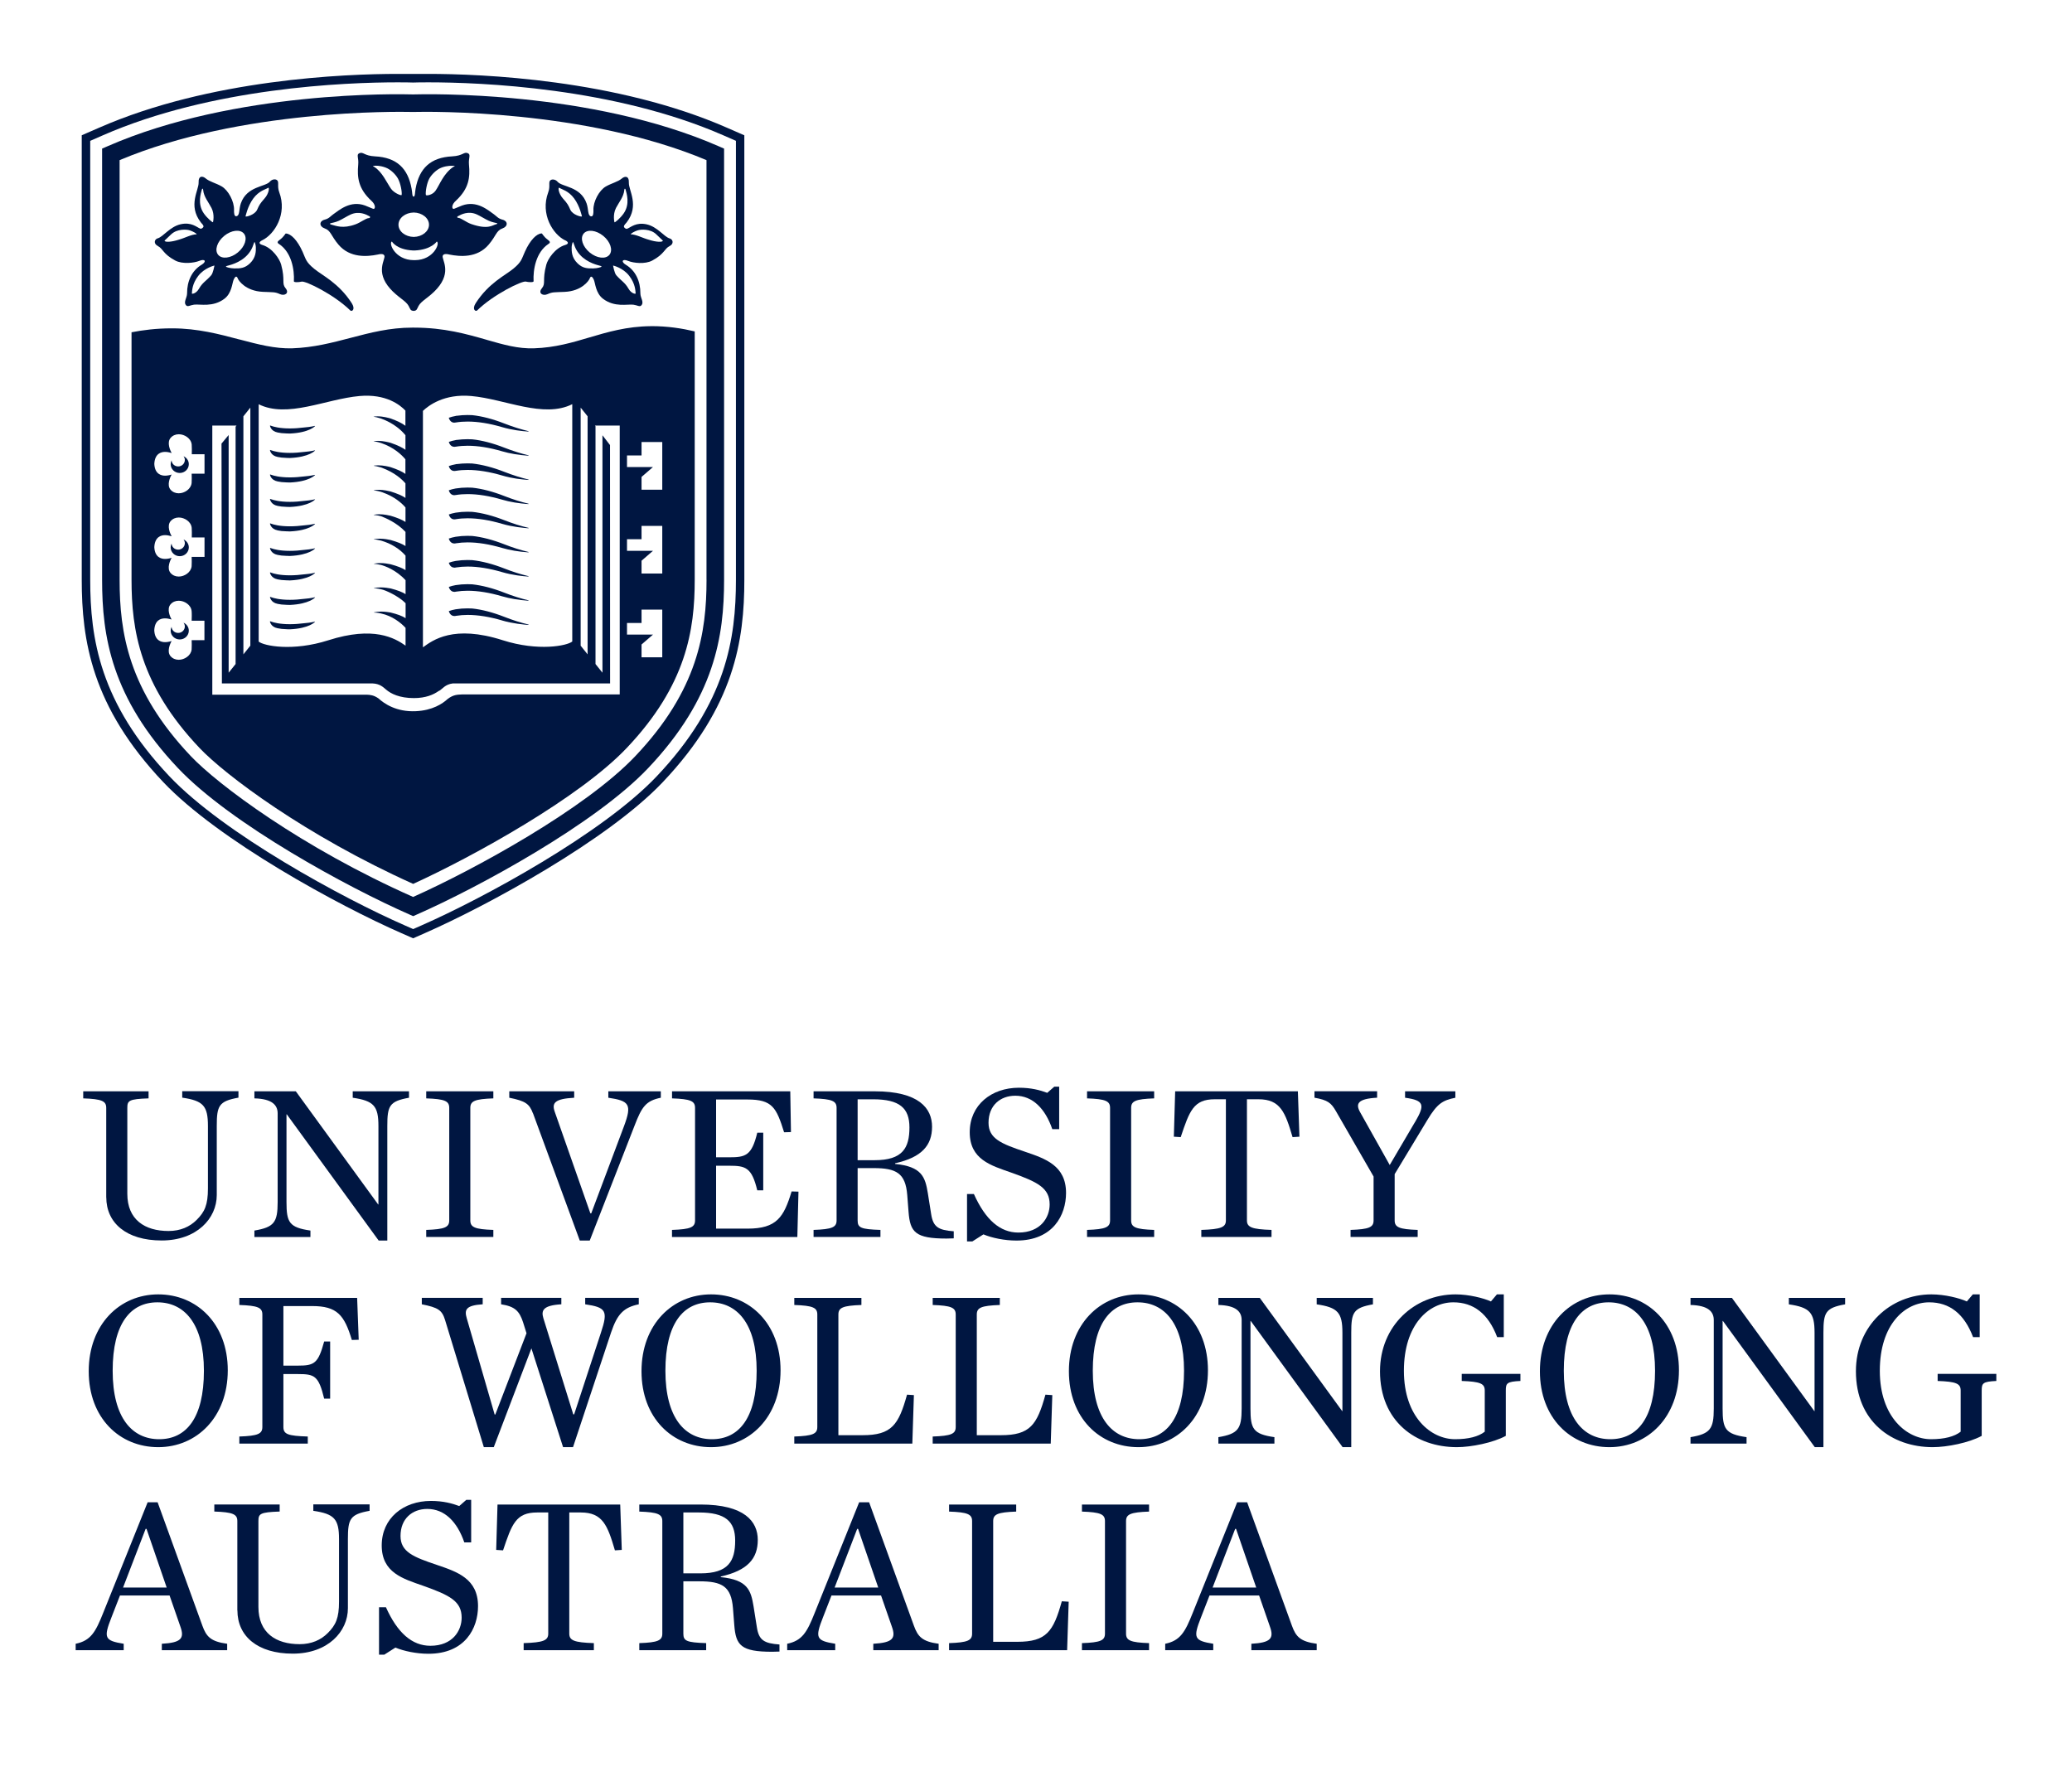 <?xml version="1.0" encoding="UTF-8"?>
<svg id="Layer_1" xmlns="http://www.w3.org/2000/svg" version="1.1" viewBox="0 0 515.88 440">
  <!-- Generator: Adobe Illustrator 29.5.0, SVG Export Plug-In . SVG Version: 2.1.0 Build 137)  -->
  <defs>
    <style>
      .st0 {
        fill: #001641;
      }
    </style>
  </defs>
  <path class="st0" d="M26.45,298.12v-22.28c0-1.71-1.1-2.21-5.73-2.37v-1.76h16.27v1.76c-4.91.17-5.29.55-5.29,2.37v21.39c0,6.45,4.36,9.26,10.26,9.26,2.98,0,5.29-1.05,7-2.76,1.99-1.99,2.81-3.69,2.81-7.83v-15.55c0-5.02-1.16-6.29-6.4-7.06v-1.6h14v1.6c-4.91.88-5.4,2.04-5.4,7.06v17.2c0,5.79-4.96,11.3-13.73,11.3s-13.78-4.36-13.78-10.75v.02Z"/>
  <path class="st0" d="M71.39,277.44h-.06v21.83c0,5.07.66,6.34,5.96,7.11v1.6h-13.95v-1.6c4.91-.83,5.79-2.04,5.79-7.11v-22.05c0-2.04-1.32-3.64-5.79-3.75v-1.76h10.31l20.51,28.18h.06v-19.52c0-5.02-1.16-6.29-6.4-7.06v-1.6h14.01v1.6c-4.91.88-5.4,2.04-5.4,7.06v28.5h-2.15l-22.88-31.43h0Z"/>
  <path class="st0" d="M106.12,306.22c4.63-.16,5.73-.66,5.73-2.37v-28.01c0-1.71-1.1-2.21-5.73-2.37v-1.76h16.71v1.76c-4.63.17-5.73.66-5.73,2.37v28.01c0,1.71,1.1,2.21,5.73,2.37v1.76h-16.71v-1.76Z"/>
  <path class="st0" d="M132.7,277.22c-.88-2.37-1.82-3.09-5.9-3.91v-1.6h16.16v1.6c-4.8.27-5.62,1.27-4.85,3.47l8.88,25.31h.22l8.16-21.72c2.04-5.46,1.27-6.29-3.91-7.06v-1.6h13.07v1.6c-3.75.77-4.74,2.26-6.56,7l-11.14,28.56h-2.48l-11.63-31.65h-.02Z"/>
  <path class="st0" d="M167.32,306.22c4.63-.16,5.73-.66,5.73-2.37v-28.01c0-1.71-1.1-2.21-5.73-2.37v-1.76h29.44l.17,10.15-1.71.05c-1.93-6.17-2.92-8.16-9.1-8.16h-7.83v14.39h3.25c4.08,0,5.62-.39,7-6.12h1.49v14.34h-1.49c-1.38-5.73-2.92-6.12-7-6.12h-3.25v15.66h7.83c7.28,0,9.04-2.87,10.97-9.26l1.71.05-.28,11.3h-31.21v-1.76h.01Z"/>
  <path class="st0" d="M213.53,303.85c0,1.82.77,2.21,5.68,2.37v1.76h-16.65v-1.76c4.63-.16,5.73-.66,5.73-2.37v-28.01c0-1.71-1.1-2.21-5.73-2.37v-1.76h15.22c11.03,0,14.28,4.25,14.28,8.82s-2.48,7.61-9.21,9.1v.16c6.67.66,7.5,3.25,8.16,7.28l.83,5.24c.5,3.2,1.82,3.97,5.62,4.25v1.76c-.39,0-1.43.05-1.82.05-7.77,0-9.04-1.6-9.43-6.62l-.33-4.25c-.44-5.4-2.7-6.67-8.38-6.67h-3.97v13.01h0ZM217.77,288.86c6.95,0,8.66-3.03,8.66-8.16,0-4.8-2.43-7-9.04-7h-3.86v15.16h4.25-.01Z"/>
  <path class="st0" d="M240.77,297.29h1.71c2.87,6.4,6.51,9.59,11.08,9.59,5.51,0,7.78-3.75,7.78-7,0-4.08-2.92-5.57-9.59-7.94-5.02-1.76-10.31-3.25-10.31-10.04s5.4-11.08,12.24-11.08c3.09,0,5.29.61,7.06,1.27l1.76-1.54h1.21v10.59h-1.71c-1.76-5.13-4.91-8.33-9.21-8.33-3.75,0-6.67,2.43-6.67,6.73,0,3.97,3.2,5.24,9.1,7.22,5.02,1.71,10.2,3.42,10.2,10.26,0,5.46-3.2,11.85-12.35,11.85-2.98,0-6.12-.66-8.22-1.54l-2.76,1.76h-1.32v-11.8Z"/>
  <path class="st0" d="M270.65,306.22c4.63-.16,5.73-.66,5.73-2.37v-28.01c0-1.71-1.1-2.21-5.73-2.37v-1.76h16.71v1.76c-4.63.17-5.73.66-5.73,2.37v28.01c0,1.71,1.1,2.21,5.73,2.37v1.76h-16.71v-1.76Z"/>
  <path class="st0" d="M299.1,306.22c4.91-.16,6.12-.66,6.12-2.37v-30.16h-2.76c-5.29,0-6.29,2.87-8.49,9.43l-1.71-.11.33-11.3h30.55l.39,11.3-1.71.11c-1.82-6.18-3.03-9.43-8.49-9.43h-2.87v30.16c0,1.71,1.21,2.21,6.12,2.37v1.76h-17.48v-1.76Z"/>
  <path class="st0" d="M352.31,279.37c2.48-4.25,2.37-5.4-2.48-6.06v-1.6h12.52v1.6c-3.14.66-4.47,1.38-6.95,5.51l-8.16,13.51v11.52c0,1.71,1.1,2.21,5.73,2.37v1.76h-16.71v-1.76c4.63-.16,5.73-.66,5.73-2.37v-10.92l-9.37-16.27c-1.21-2.1-2.04-2.76-5.35-3.36v-1.6h15.6v1.6c-4.85.27-5.4,1.49-4.25,3.58l7.39,13.18,6.29-10.7h.01Z"/>
  <path class="st0" d="M22.09,341.4c0-11.63,7.72-19.13,17.31-19.13s17.31,7.28,17.31,18.91-7.72,19.13-17.31,19.13-17.31-7.22-17.31-18.91ZM50.77,341.29c0-11.8-4.91-17.04-11.58-17.04s-11.14,5.24-11.14,17.04,4.91,17.04,11.58,17.04,11.14-5.18,11.14-17.04Z"/>
  <path class="st0" d="M59.59,357.66c4.63-.16,5.73-.66,5.73-2.37v-28.01c0-1.71-1.1-2.21-5.73-2.37v-1.76h29.33l.39,10.42-1.71.05c-1.87-6.23-3.69-8.44-9.87-8.44h-7.17v14.83h3.64c4.08,0,5.02-.55,6.51-6.01h1.49v14.23h-1.49c-1.38-5.73-2.43-6.12-6.51-6.12h-3.64v13.18c0,1.82,1.16,2.21,6.07,2.37v1.76h-17.04v-1.76Z"/>
  <path class="st0" d="M130.27,329.32c-.94-2.87-1.99-4.03-5.51-4.58v-1.6h15v1.6c-4.52.27-5.07,1.49-4.47,3.47l7.44,23.93h.22l6.67-20.34c1.82-5.46,1.27-6.29-3.92-7.06v-1.6h13.34v1.6c-3.75.77-5.35,2.43-6.89,7l-9.48,28.56h-2.48l-7.88-24.59-9.37,24.59h-2.48l-9.65-31.65c-.77-2.48-1.71-3.09-5.79-3.91v-1.6h15.16v1.6c-4.25.27-4.58,1.38-3.97,3.47l6.95,23.98h.16l7.77-20.24-.83-2.65v.02Z"/>
  <path class="st0" d="M159.72,341.4c0-11.63,7.72-19.13,17.31-19.13s17.31,7.28,17.31,18.91-7.72,19.13-17.31,19.13-17.31-7.22-17.31-18.91ZM188.39,341.29c0-11.8-4.91-17.04-11.58-17.04s-11.14,5.24-11.14,17.04,4.91,17.04,11.58,17.04,11.14-5.18,11.14-17.04Z"/>
  <path class="st0" d="M197.76,357.66c4.63-.16,5.73-.66,5.73-2.37v-28.01c0-1.71-1.1-2.21-5.73-2.37v-1.76h16.71v1.76c-4.63.17-5.73.66-5.73,2.37v30.05h6.01c7.28,0,8.99-2.59,11.08-10.09l1.71.11-.39,12.07h-29.39v-1.76Z"/>
  <path class="st0" d="M232.22,357.66c4.63-.16,5.73-.66,5.73-2.37v-28.01c0-1.71-1.1-2.21-5.73-2.37v-1.76h16.71v1.76c-4.63.17-5.73.66-5.73,2.37v30.05h6.01c7.28,0,8.99-2.59,11.08-10.09l1.71.11-.39,12.07h-29.39v-1.76Z"/>
  <path class="st0" d="M266.13,341.4c0-11.63,7.72-19.13,17.31-19.13s17.31,7.28,17.31,18.91-7.72,19.13-17.31,19.13-17.31-7.22-17.31-18.91ZM294.8,341.29c0-11.8-4.91-17.04-11.58-17.04s-11.14,5.24-11.14,17.04,4.91,17.04,11.58,17.04,11.14-5.18,11.14-17.04Z"/>
  <path class="st0" d="M311.39,328.88h-.05v21.83c0,5.07.66,6.34,5.96,7.11v1.6h-13.95v-1.6c4.91-.83,5.79-2.04,5.79-7.11v-22.05c0-2.04-1.32-3.64-5.79-3.75v-1.76h10.31l20.51,28.18h.06v-19.52c0-5.02-1.16-6.29-6.4-7.06v-1.6h14v1.6c-4.91.88-5.4,2.04-5.4,7.06v28.5h-2.15l-22.88-31.43h0Z"/>
  <path class="st0" d="M343.59,341.4c0-11.36,8.66-19.13,18.8-19.13,3.36,0,7,.94,8.82,1.76l1.49-1.76h1.71v10.64h-1.65c-2.21-5.85-5.9-8.66-10.92-8.66-6.07,0-12.3,5.51-12.3,17.04s6.73,17.04,12.74,17.04c3.36,0,5.84-.66,7.39-1.87v-10.26c0-1.71-1.1-2.21-5.73-2.37v-1.76h14.61v1.76c-3.36.16-3.64.55-3.64,2.37v11.3c-3.14,1.71-8.6,2.81-12.19,2.81-10.2,0-19.13-6.4-19.13-18.91Z"/>
  <path class="st0" d="M383.4,341.4c0-11.63,7.72-19.13,17.31-19.13s17.31,7.28,17.31,18.91-7.72,19.13-17.31,19.13-17.31-7.22-17.31-18.91ZM412.07,341.29c0-11.8-4.91-17.04-11.58-17.04s-11.14,5.24-11.14,17.04,4.91,17.04,11.58,17.04,11.14-5.18,11.14-17.04Z"/>
  <path class="st0" d="M428.95,328.88h-.06v21.83c0,5.07.66,6.34,5.96,7.11v1.6h-13.95v-1.6c4.91-.83,5.79-2.04,5.79-7.11v-22.05c0-2.04-1.32-3.64-5.79-3.75v-1.76h10.31l20.51,28.18h.06v-19.52c0-5.02-1.16-6.29-6.4-7.06v-1.6h14.01v1.6c-4.91.88-5.4,2.04-5.4,7.06v28.5h-2.15l-22.88-31.43h0Z"/>
  <path class="st0" d="M462.08,341.4c0-11.36,8.66-19.13,18.8-19.13,3.36,0,7,.94,8.82,1.76l1.49-1.76h1.71v10.64h-1.65c-2.21-5.85-5.9-8.66-10.92-8.66-6.06,0-12.3,5.51-12.3,17.04s6.73,17.04,12.74,17.04c3.36,0,5.85-.66,7.39-1.87v-10.26c0-1.71-1.1-2.21-5.73-2.37v-1.76h14.61v1.76c-3.36.16-3.64.55-3.64,2.37v11.3c-3.14,1.71-8.6,2.81-12.19,2.81-10.2,0-19.13-6.4-19.13-18.91h0Z"/>
  <path class="st0" d="M42.22,397.24h-12.35l-2.1,5.4c-2.04,5.18-1.76,5.84,3.03,6.62v1.6h-11.96v-1.6c3.75-.77,4.96-2.92,6.84-7.66l11.08-27.57h2.48l11.14,30.71c.99,2.76,2.1,3.97,6.18,4.52v1.6h-16.27v-1.6c4.8-.27,5.68-1.32,4.63-4.25l-2.7-7.77ZM41.5,395.26l-5.02-14.61h-.22l-5.62,14.61h10.86Z"/>
  <path class="st0" d="M59.09,400.99v-22.28c0-1.71-1.1-2.21-5.73-2.37v-1.76h16.27v1.76c-4.91.17-5.29.55-5.29,2.37v21.39c0,6.45,4.36,9.26,10.26,9.26,2.98,0,5.29-1.05,7-2.76,1.99-1.99,2.81-3.69,2.81-7.83v-15.55c0-5.02-1.16-6.29-6.4-7.06v-1.6h14.01v1.6c-4.91.88-5.4,2.04-5.4,7.06v17.2c0,5.79-4.96,11.3-13.73,11.3s-13.78-4.36-13.78-10.75l-.02.02Z"/>
  <path class="st0" d="M94.38,400.17h1.71c2.87,6.4,6.51,9.59,11.08,9.59,5.51,0,7.77-3.75,7.77-7,0-4.08-2.92-5.57-9.59-7.94-5.02-1.76-10.31-3.25-10.31-10.04s5.4-11.08,12.24-11.08c3.09,0,5.29.61,7.06,1.27l1.76-1.54h1.21v10.59h-1.71c-1.76-5.13-4.91-8.33-9.21-8.33-3.75,0-6.67,2.43-6.67,6.73,0,3.97,3.2,5.24,9.1,7.22,5.02,1.71,10.2,3.42,10.2,10.26,0,5.46-3.2,11.85-12.35,11.85-2.98,0-6.12-.66-8.22-1.54l-2.76,1.76h-1.32v-11.8h0Z"/>
  <path class="st0" d="M130.38,409.1c4.91-.16,6.12-.66,6.12-2.37v-30.16h-2.76c-5.29,0-6.29,2.87-8.49,9.43l-1.71-.11.33-11.3h30.55l.39,11.3-1.71.11c-1.82-6.18-3.03-9.43-8.49-9.43h-2.87v30.16c0,1.71,1.21,2.21,6.12,2.37v1.76h-17.48v-1.76Z"/>
  <path class="st0" d="M170.14,406.73c0,1.82.77,2.21,5.68,2.37v1.76h-16.65v-1.76c4.63-.16,5.73-.66,5.73-2.37v-28.01c0-1.71-1.1-2.21-5.73-2.37v-1.76h15.22c11.03,0,14.28,4.25,14.28,8.82s-2.48,7.61-9.21,9.1v.16c6.67.66,7.5,3.25,8.16,7.28l.83,5.24c.5,3.2,1.82,3.97,5.62,4.25v1.76c-.39,0-1.43.05-1.82.05-7.77,0-9.04-1.6-9.43-6.62l-.33-4.25c-.44-5.4-2.7-6.67-8.38-6.67h-3.97v13.01h0ZM174.38,391.73c6.95,0,8.66-3.03,8.66-8.16,0-4.8-2.43-7-9.04-7h-3.86v15.16h4.25-.01Z"/>
  <path class="st0" d="M219.37,397.24h-12.35l-2.1,5.4c-2.04,5.18-1.76,5.84,3.03,6.62v1.6h-11.96v-1.6c3.75-.77,4.96-2.92,6.84-7.66l11.08-27.57h2.48l11.14,30.71c.99,2.76,2.1,3.97,6.17,4.52v1.6h-16.27v-1.6c4.8-.27,5.68-1.32,4.63-4.25l-2.7-7.77h0ZM218.66,395.26l-5.02-14.61h-.22l-5.62,14.61h10.86Z"/>
  <path class="st0" d="M236.3,409.1c4.63-.16,5.73-.66,5.73-2.37v-28.01c0-1.71-1.1-2.21-5.73-2.37v-1.76h16.71v1.76c-4.63.17-5.73.66-5.73,2.37v30.05h6.01c7.28,0,8.99-2.59,11.08-10.09l1.71.11-.39,12.07h-29.39v-1.76Z"/>
  <path class="st0" d="M269.38,409.1c4.63-.16,5.73-.66,5.73-2.37v-28.01c0-1.71-1.1-2.21-5.73-2.37v-1.76h16.71v1.76c-4.63.17-5.73.66-5.73,2.37v28.01c0,1.71,1.1,2.21,5.73,2.37v1.76h-16.71v-1.76Z"/>
  <path class="st0" d="M313.49,397.24h-12.35l-2.1,5.4c-2.04,5.18-1.76,5.84,3.03,6.62v1.6h-11.96v-1.6c3.75-.77,4.96-2.92,6.84-7.66l11.08-27.57h2.48l11.14,30.71c.99,2.76,2.1,3.97,6.18,4.52v1.6h-16.27v-1.6c4.8-.27,5.68-1.32,4.63-4.25l-2.7-7.77ZM312.77,395.26l-5.02-14.61h-.22l-5.62,14.61h10.86Z"/>
  <path class="st0" d="M39.29,61.25c1.36.69,1.23,1.95,4.33,3.61,1.79.96,4.73.61,5.97.1,1.52-.63,1.89.19.6.96-2.44,1.46-3.63,4.14-3.61,7.11,0,1.18-1.02,2.21-.2,3.03.39.39.99-.09,1.95-.21,1.49-.18,4.68.71,7.56-1.48,1.83-1.4,1.91-3.87,2.27-4.7.46-1.05.82-.93,1.03-.36.2.57,1.99,3.15,6.25,3.35,2.57.12,3.01,0,4.24.56,1.21.55,2.42-.24,1.44-1.43-1.08-1.3-.04-1.9-1.12-5.92-.37-1.36-2.15-4.14-4.71-4.89-.93-.27-.83-.76,0-1.16,3.06-1.47,6.27-6.55,4.24-11.95-.6-1.6.07-2.62-.61-3.06-.48-.31-1.28-.12-1.73.42-1.11,1.32-5.75,1.09-7.23,5.42-.5,1.46-.21,2.98-1.08,3.18-.6.14-.63-.91-.61-1.57.07-2.11-1.44-4.9-3.07-5.85-1.44-.83-3.02-1.16-3.99-1.99-.75-.64-1.83-.74-1.76,1.04.08,1.87-2.7,5.66.52,9.86.19.32.79.71.68,1.16-.03.09-.42.59-.8.44-.9-.36-2.18-1.68-4.86-1.09-2.67.59-4.38,3.14-5.71,3.5-.82.22-1.13,1.33,0,1.9v.02ZM62.22,65.57c-1.23,1.18-2.33,1.29-3.89,1.26-1.12-.02-2.03-.35-2.07-.43-.07-.14.38-.24.91-.38,1.48-.41,4.46-1.54,5.7-4.53.3-.72.39-1.2.5-1.22.1-.02.32.86.33,1.25.03,1.02.03,2.61-1.47,4.05h-.01ZM63.06,49.42c1.42-1.94,3.13-2.27,3.66-2.64.43-.31.28,1.37-.85,2.63s-1.36,1.7-1.84,2.79c-.57,1.31-2.82,1.86-2.9,1.68,0,0,.51-2.52,1.93-4.46h0ZM55.82,58.73c1.78-1.45,3.97-1.71,4.91-.57s.25,3.24-1.52,4.7-3.97,1.71-4.9.57c-.94-1.14-.26-3.25,1.52-4.7h0ZM52.59,68.53c-1.32,1.51-2.12,1.74-3.05,3.36-.71,1.24-1.79,1.36-1.77,1.17.07-.64.04-2.35,1.59-4.37s4.03-2.58,4.03-2.58c0,0-.32,1.87-.8,2.42h0ZM50.26,47.2c.09-.33.29-.31.32.07.13,1.7,1.41,3.18,2.08,4.51.86,1.7.37,3.54.37,3.54-.08.14-1.45-1-2.27-2.17-1.68-2.39-.73-5.08-.5-5.96h0ZM42.67,58.3c1.44-1.35,3.81-1.21,4.58-.95s1.63.72,1.73.99c-1.34,0-2.87.9-4.54,1.36-1.75.57-3.47.67-3.46.2,0,0,.66-.64,1.68-1.6h.01Z"/>
  <path class="st0" d="M69.52,60.78c3.09,2.08,3.81,6.4,3.65,9.26-.02.3,1.24.25,1.93.08.97-.25,8.11,3.24,12.13,7.19.4.35,1.35-.29.32-1.87-3.24-4.99-7.24-6.8-9.33-8.52s-2.04-2.35-2.88-4.23c-1.3-2.9-2.92-4.53-4.17-4.55-.16,0-.41.75-1.52,1.57-.46.34-.84.67-.12,1.08h-.01Z"/>
  <path class="st0" d="M140.73,59.83c.83.4.93.89,0,1.16-2.55.74-4.34,3.53-4.71,4.89-1.08,4.02-.04,4.61-1.12,5.92-.99,1.19.23,1.98,1.44,1.43,1.22-.56,1.67-.44,4.24-.56,4.26-.19,6.04-2.78,6.25-3.35s.57-.69,1.03.36c.36.82.44,3.3,2.27,4.7,2.88,2.2,6.07,1.3,7.56,1.48.96.12,1.56.6,1.95.21.82-.82-.21-1.85-.2-3.03.02-2.97-1.17-5.65-3.61-7.11-1.29-.77-.91-1.59.6-.96,1.25.52,4.18.87,5.97-.1,3.09-1.66,2.97-2.93,4.33-3.61,1.13-.57.82-1.68,0-1.9-1.34-.36-3.04-2.9-5.71-3.5-2.67-.59-3.96.73-4.86,1.09-.39.15-.78-.35-.8-.44-.12-.45.48-.85.68-1.16,3.22-4.2.45-7.99.53-9.86.07-1.78-1.01-1.68-1.76-1.04-.97.83-2.55,1.16-3.99,1.99-1.64.95-3.15,3.74-3.07,5.85.02.66,0,1.7-.61,1.57-.87-.2-.58-1.72-1.08-3.18-1.48-4.33-6.11-4.1-7.23-5.42-.45-.54-1.25-.73-1.73-.42-.68.44,0,1.46-.61,3.06-2.02,5.41,1.19,10.49,4.24,11.95v-.02ZM158.77,57.35c.77-.26,3.14-.4,4.58.95,1.03.96,1.68,1.6,1.68,1.6.01.47-1.71.37-3.46-.2-1.67-.46-3.2-1.35-4.54-1.36.11-.27.96-.74,1.73-.99h.01ZM147.69,66.83c-1.56.03-2.66-.07-3.89-1.26-1.5-1.44-1.49-3.04-1.47-4.05,0-.39.23-1.27.33-1.25s.2.5.5,1.22c1.24,2.99,4.21,4.12,5.7,4.53.53.14.98.24.91.38-.04.08-.95.41-2.07.43h-.01ZM153.36,51.79c.68-1.33,1.95-2.81,2.08-4.51.03-.38.23-.4.32-.07.23.88,1.18,3.57-.5,5.96-.82,1.17-2.19,2.31-2.27,2.17,0,0-.49-1.84.37-3.54h0ZM156.67,68.69c1.55,2.02,1.52,3.73,1.59,4.37.02.19-1.06.06-1.77-1.17-.93-1.62-1.72-1.85-3.05-3.36-.48-.55-.8-2.42-.8-2.42,0,0,2.49.55,4.03,2.58h0ZM145.3,58.17c.93-1.14,3.13-.89,4.91.57,1.77,1.45,2.45,3.56,1.52,4.7s-3.13.89-4.9-.57-2.46-3.56-1.52-4.7h0ZM139.3,46.78c.53.37,2.24.7,3.66,2.64,1.42,1.93,1.93,4.46,1.93,4.46-.08.18-2.33-.36-2.9-1.68-.47-1.09-.7-1.53-1.84-2.79-1.13-1.26-1.29-2.93-.85-2.63h0Z"/>
  <path class="st0" d="M118.47,75.43c-1.03,1.58-.08,2.22.32,1.87,4.02-3.95,11.16-7.43,12.13-7.19.69.18,1.95.22,1.93-.08-.15-2.85.57-7.18,3.65-9.26.72-.41.34-.74-.12-1.08-1.11-.83-1.36-1.58-1.52-1.57-1.25.03-2.87,1.65-4.17,4.55-.85,1.88-.8,2.5-2.88,4.23-2.09,1.72-6.09,3.53-9.33,8.52h-.01Z"/>
  <path class="st0" d="M103.18,48.88s-.09.06-.16.07,0,0-.01,0h-.01s0,0,0,0c-.06,0-.11-.03-.16-.07-.24-.19-.16-.81-.36-1.88-.9-5.09-3.72-7.8-9.12-8.07-2.69-.13-2.88-1.18-3.86-.8-.87.34-.15,1.16-.31,2.8-.3,3.22,0,6,3.22,9.01,1.24,1.06,1.06,2.23.49,2.05-.41-.13-1.21-.53-2.03-.83-3.63-1.31-6.38,1.12-7.9,2.19-.63.44-1.06,1.07-2.1,1.33-1.47.37-1.41,1.7-.05,2.18,1.59.56,1.55,1.82,3.47,4.07,2.86,3.35,7.14,2.98,9.74,2.45,1.39-.36,1.62.13,1.68.3.32.89-2.35,3.92,1.41,8.18,1.9,2.15,3.94,3.02,4.62,4.31.39.74.42,1.14,1.11,1.22s.08.01.12.01h.13c.7-.09.72-.49,1.11-1.23.67-1.29,2.72-2.16,4.61-4.31,3.76-4.26,1.09-7.29,1.41-8.18.06-.17.29-.66,1.68-.3,2.6.52,6.88.9,9.74-2.45,1.92-2.25,1.88-3.51,3.47-4.07,1.36-.48,1.42-1.81-.05-2.18-1.04-.26-1.48-.89-2.1-1.33-1.52-1.07-4.27-3.5-7.9-2.19-.82.3-1.62.7-2.02.83-.57.18-.75-.99.49-2.05,3.23-3.01,3.53-5.79,3.22-9.01-.15-1.63.56-2.46-.31-2.8-.98-.39-1.17.66-3.86.8-5.4.27-8.21,2.98-9.12,8.07-.19,1.08-.11,1.69-.36,1.88h.07ZM91.81,54.3c-.77.06-1.96,1.06-3.28,1.55-3.23,1.18-4.86.37-6.17.04-.19-.05-.27-.24-.11-.29.61-.19,1.12-.19,2.11-.63.84-.38,2.08-1.17,2.92-1.55,2.12-.97,3.94,0,4.73.44.28.16.1.43-.2.46v-.02ZM114.01,53.84c.79-.45,2.61-1.41,4.73-.44.84.38,2.08,1.17,2.92,1.55.99.44,1.5.44,2.11.63.16.05-.04.21-.23.25-.87.18-1.95,1.43-6.19-.04-1.33-.46-2.48-1.49-3.25-1.55-.31-.02-.37-.26-.09-.42v.02ZM103,52.91h.02c2.1.04,3.79,1.39,3.79,3.04s-1.69,3-3.79,3.04,0,0-.01,0h-.01s0,0,0,0c-2.1-.04-3.79-1.38-3.79-3.04s1.69-3,3.79-3.04ZM93.15,41.54c-.34-.21-.49-.19-.04-.25.44-.06,1.42-.1,2.85.41,1.36.48,2.58,1.81,3.1,2.72.66,1.15,1.08,3.43.94,4.12-.05.26-1.89-.47-2.64-1.54-1.08-1.54-2.19-4.22-4.21-5.46h0ZM103.35,64.77h-.19s0,0,0,0h-.17c-4.64-.03-6.3-4.26-5.42-4.64,0,0,1.13,2.03,5.26,2.23h.47c4.13-.2,5.45-2.23,5.45-2.23.88.38-.77,4.61-5.42,4.64h.02ZM106.91,44.42c.52-.91,1.74-2.24,3.1-2.72,1.43-.51,2.52-.42,2.91-.41.45,0,.34.11-.04.25-2.51,1.7-3.43,4.53-4.46,5.97-.76,1.07-2.33,1.29-2.39,1.03-.14-.7.23-2.98.88-4.12h0Z"/>
  <path class="st0" d="M102.85,23.51c-3.23-.1-44.28-1.03-76.12,12.92l-1.31.57v107.35c0,14,2.29,29.37,18.92,46.92,13.21,13.93,42.37,29.74,57.65,36.44l.88.39.88-.39c15.28-6.72,44.44-22.55,57.6-36.44,16.63-17.54,18.93-32.92,18.93-46.92V37l-1.31-.57c-31.84-13.96-72.9-13.02-76.12-12.92ZM175.91,144.35c0,13.1-2.15,27.48-17.73,43.91-12.48,13.16-40.13,28.27-55.32,35.06-27.76-12.3-48.65-27.99-55.35-35.06-15.58-16.43-17.73-30.82-17.73-43.91V39.87c30.09-12.68,69.24-12.08,72.8-12h.52c3.57-.09,42.72-.68,72.8,12v104.48h0Z"/>
  <path class="st0" d="M184.07,33.14l-3.07-1.34c-27.59-12.09-61.21-13.4-74.39-13.4-1.94,0-3.24-.02-3.77,0-.53-.02-1.83,0-3.78,0-13.17,0-46.78,1.31-74.37,13.39l-3.08,1.34-1.26.55v110.66c0,15.05,2.46,31.57,20.31,50.4,13.72,14.47,43.65,30.74,59.28,37.59l2.07.91.85.38.85-.38,2.06-.91c15.64-6.87,45.56-23.16,59.23-37.58,17.86-18.83,20.32-35.35,20.32-50.4V33.69l-1.26-.55h.01ZM183.23,144.35c0,14.61-2.39,30.65-19.74,48.95-13.46,14.2-43.06,30.3-58.56,37.11l-2.06.91-2.07-.91c-15.48-6.78-45.09-22.86-58.6-37.11-17.34-18.3-19.74-34.34-19.74-48.95V35.07l3.08-1.35c27.22-11.93,60.49-13.22,73.53-13.22,1.92,0,3.23.03,3.78.05.55-.02,1.85-.05,3.77-.05,13.04,0,46.32,1.29,73.54,13.22l3.07,1.34v109.28h0Z"/>
  <path class="st0" d="M113.11,141.34c.11,0,.24,0,.38-.05.96-.15,1.93-.23,2.94-.23,2.57,0,5.46.47,8.6,1.39,2.58.76,5.22,1.02,6.56,1.1v-.1c-1.91-.45-3.94-1.09-6-1.9-2.86-1.12-5.56-1.83-8.02-2.09-.45-.02-.84-.03-1.19-.03-.97,0-1.92.07-2.93.23-.55.09-1.25.28-1.7.45,0,0,.27,1.22,1.38,1.22h-.02Z"/>
  <path class="st0" d="M113.11,135.32c.11,0,.24,0,.38-.05.97-.15,1.93-.23,2.94-.23,2.57,0,5.46.47,8.6,1.39,1.88.55,4.09.93,6.56,1.1v-.1c-1.92-.45-3.94-1.09-6-1.9-2.86-1.12-5.56-1.83-8.02-2.09-.42-.02-.82-.03-1.19-.03-.98,0-1.93.07-2.93.23-.55.09-1.25.28-1.71.45,0,0,.27,1.23,1.38,1.23h0Z"/>
  <path class="st0" d="M113.11,129.31c.12,0,.24,0,.38-.04.97-.16,1.93-.23,2.95-.23,2.57,0,5.46.47,8.6,1.39,2.57.76,5.44,1.02,6.56,1.1v-.1c-1.92-.45-3.94-1.09-6-1.9-2.86-1.12-5.56-1.83-8.02-2.09-.44-.02-.83-.03-1.19-.03-.98,0-1.92.07-2.93.23-.55.09-1.25.28-1.71.45,0,0,.27,1.23,1.38,1.23h-.02Z"/>
  <path class="st0" d="M113.11,147.36c.11,0,.24,0,.38-.05.96-.15,1.92-.23,2.94-.23,2.57,0,5.46.47,8.6,1.39,1.87.55,4.08.92,6.56,1.1v-.1c-1.92-.45-3.94-1.09-6-1.9-2.86-1.12-5.56-1.82-8.02-2.09-.45-.02-.84-.03-1.19-.03-.98,0-1.92.07-2.93.23-.55.09-1.25.28-1.7.45,0,0,.27,1.23,1.38,1.23h-.02Z"/>
  <path class="st0" d="M69.07,107.67c.9.17,1.07.2,2.33.25h.17c.15.01.3.02.46.02h.2c4.8-.22,6.23-1.85,6.22-1.87s-.03-.03-.07-.03c-1.02.24-2.07.34-2.47.37-1.33.17-2.59.26-3.74.26-2.53,0-4.02-.41-4.68-.66l-.19-.06h-.06s-.03.05-.02.07c0,.01.21,1.33,1.88,1.65h-.03Z"/>
  <path class="st0" d="M125.03,154.49c2.61.77,5.46,1.03,6.56,1.1v-.1c-1.92-.45-3.94-1.09-6-1.9-2.87-1.12-5.56-1.83-8.02-2.09-.44-.02-.83-.03-1.19-.03-.98,0-1.93.07-2.93.23-.55.09-1.25.28-1.7.45,0,0,.27,1.23,1.38,1.23.11,0,.24,0,.39-.05.96-.15,1.92-.23,2.94-.23,2.57,0,5.46.47,8.6,1.39h-.03Z"/>
  <path class="st0" d="M69.07,113.76c.9.17,1.07.2,2.33.25h.17c.15.01.3.02.46.02h.2c4.8-.22,6.23-1.85,6.22-1.87s-.03-.03-.07-.03c-1.02.24-2.07.34-2.47.37-1.33.17-2.59.26-3.74.26-2.53,0-4.02-.41-4.68-.66l-.19-.06h-.06s-.03.05-.02.07c0,.01.21,1.33,1.88,1.65h-.03Z"/>
  <path class="st0" d="M45.69,134.3c.2.27.33.59.33.95,0,.88-.74,1.6-1.65,1.6s-1.61-.67-1.65-1.52c-.15.29-.23.62-.23.96,0,1.21,1.01,2.19,2.26,2.19s2.26-.98,2.26-2.19c0-.88-.54-1.64-1.33-1.99h.01Z"/>
  <path class="st0" d="M45.69,155.03c.2.27.33.59.33.95,0,.88-.74,1.6-1.65,1.6s-1.61-.67-1.65-1.52c-.15.29-.23.62-.23.96,0,1.21,1.01,2.19,2.26,2.19s2.26-.98,2.26-2.19c0-.88-.54-1.65-1.33-1.99h.01Z"/>
  <path class="st0" d="M113.11,123.29c.12,0,.24-.01.37-.04.97-.16,1.94-.23,2.95-.23,2.57,0,5.46.47,8.6,1.39,1.89.56,4.1.93,6.56,1.1v-.1c-1.92-.45-3.94-1.09-6-1.9-2.86-1.12-5.56-1.83-8.02-2.09-.45-.02-.84-.03-1.19-.03-.98,0-1.93.07-2.93.23-.55.09-1.25.28-1.71.45,0,.01.27,1.23,1.38,1.23h0Z"/>
  <path class="st0" d="M45.69,113.58c.2.26.33.59.33.95,0,.88-.74,1.6-1.65,1.6s-1.61-.67-1.65-1.52c-.15.29-.23.62-.23.96,0,1.21,1.01,2.19,2.26,2.19s2.26-.98,2.26-2.19c0-.88-.54-1.64-1.33-1.99h.01Z"/>
  <path class="st0" d="M113.11,105.23c.11,0,.24-.01.36-.04.97-.16,1.94-.23,2.96-.23,2.57,0,5.46.47,8.6,1.39,2.46.73,4.93,1,6.56,1.1v-.1c-1.92-.46-3.94-1.1-6-1.9-2.86-1.12-5.56-1.83-8.02-2.09-.44-.02-.83-.03-1.19-.03-.87,0-1.74.06-2.7.19h-.11l-.12.04c-.55.09-1.25.28-1.71.45,0,.01.27,1.23,1.38,1.23h0Z"/>
  <path class="st0" d="M113.11,117.27c.12,0,.24-.01.37-.04.97-.16,1.94-.23,2.95-.23,2.57,0,5.46.47,8.6,1.39,2.5.74,4.72.97,6.56,1.1v-.1c-1.92-.45-3.94-1.1-6-1.9-2.86-1.12-5.56-1.82-8.02-2.09-.45-.02-.84-.03-1.19-.03-.87,0-1.75.06-2.68.18h-.1s-.08.02-.15.04c-.55.09-1.25.28-1.71.45,0,.01.27,1.23,1.38,1.23h0Z"/>
  <path class="st0" d="M113.11,111.25c.12,0,.24-.01.37-.04.97-.16,1.94-.23,2.96-.23,2.57,0,5.46.47,8.6,1.39,1.86.55,4.07.92,6.56,1.1v-.1c-1.92-.46-3.95-1.1-6-1.9-2.86-1.12-5.56-1.83-8.02-2.09-.45-.02-.84-.03-1.19-.03-.87,0-1.75.06-2.69.18h-.1l-.14.04c-.55.09-1.25.28-1.71.45,0,.01.27,1.23,1.38,1.23h-.02Z"/>
  <path class="st0" d="M71.56,156.68c.15,0,.3,0,.46,0h.2c4.8-.22,6.23-1.85,6.22-1.87s-.03-.03-.07-.03c-1.02.24-2.07.34-2.47.37-1.33.17-2.59.26-3.74.26-2.53,0-4.02-.41-4.68-.66l-.19-.06h-.06s-.03.05-.02.07c0,0,.21,1.33,1.88,1.65.9.17,1.07.2,2.33.25h.17-.03Z"/>
  <path class="st0" d="M69.07,138.15c.9.17,1.07.2,2.33.25h.17c.15,0,.3.02.46.02h.2c4.8-.22,6.23-1.85,6.22-1.87s-.03-.03-.07-.03c-1.02.24-2.07.34-2.47.37-1.33.17-2.59.26-3.74.26-2.53,0-4.02-.41-4.68-.66l-.19-.06h-.06s-.03.05-.02.07c0,0,.21,1.33,1.88,1.65h-.03Z"/>
  <path class="st0" d="M69.07,150.34c.9.17,1.07.2,2.33.25h.17c.15,0,.3.02.46.02h.2c4.8-.22,6.23-1.85,6.22-1.87s-.03-.03-.07-.03c-1.02.24-2.07.34-2.47.37-1.33.17-2.59.26-3.74.26-2.53,0-4.02-.41-4.68-.66l-.19-.06h-.06s-.03.05-.02.07c0,0,.21,1.33,1.88,1.65h-.03Z"/>
  <path class="st0" d="M69.07,119.86c.9.17,1.07.2,2.33.25h.17c.15.01.3.02.46.02h.2c4.8-.22,6.23-1.85,6.22-1.87s-.03-.03-.07-.03c-1.02.24-2.07.34-2.47.37-1.33.17-2.59.26-3.74.26-2.53,0-4.02-.41-4.68-.66l-.19-.06h-.06s-.03.05-.02.07c0,.01.21,1.33,1.88,1.65h-.03Z"/>
  <path class="st0" d="M69.07,144.24c.9.17,1.07.2,2.33.25h.17c.15.02.3.02.46.02h.2c4.8-.22,6.23-1.85,6.22-1.87s-.03-.03-.07-.03c-1.02.24-2.07.34-2.47.37-1.33.17-2.59.26-3.74.26-2.53,0-4.02-.41-4.68-.66l-.19-.06h-.06s-.03.05-.02.07c0,0,.21,1.33,1.88,1.65h-.03Z"/>
  <path class="st0" d="M69.07,132.05c.9.17,1.07.2,2.33.24h.17c.15,0,.3.02.46.02h.2c4.8-.22,6.23-1.85,6.22-1.87s-.03-.03-.07-.03c-1.02.24-2.07.34-2.47.37-1.33.17-2.59.26-3.74.26-2.53,0-4.02-.41-4.68-.66l-.19-.06h-.06s-.03.05-.02.07c0,0,.21,1.33,1.88,1.65h-.03Z"/>
  <path class="st0" d="M69.07,125.95c.9.17,1.07.2,2.33.25h.17c.15.01.3.02.46.02h.2c4.8-.22,6.23-1.85,6.22-1.87s-.03-.03-.07-.03c-1.02.24-2.07.34-2.47.37-1.33.17-2.59.26-3.74.26-2.53,0-4.02-.41-4.68-.66l-.19-.06h-.06s-.03.05-.02.07c0,.01.21,1.33,1.88,1.65h-.03Z"/>
  <path class="st0" d="M162.06,81.21c-6.04.05-10.79,1.47-15.4,2.83-4.17,1.24-8.47,2.51-13.68,2.68-3.99.14-7.59-.9-11.77-2.1l-.05-.02c-4.95-1.42-10.57-3.03-18.09-3.03h-.41c-5.65,0-10.4,1.25-15.44,2.57-4.51,1.18-9.16,2.4-14.44,2.58-4.27.14-8.56-.99-13.1-2.19h-.04c-5.12-1.36-10.42-2.76-16.7-2.78h-.17c-3.91,0-7.24.44-10.02.98v61.61c0,12.48,2.05,26.2,16.92,41.88,6.4,6.75,26.41,21.8,53.2,33.85,14.87-6.79,41.41-21.43,53.18-33.85,14.87-15.68,16.92-29.39,16.92-41.88v-61.83c-3.13-.74-6.7-1.31-10.77-1.31h-.14ZM50.9,159.38h-3.18c.02.67.04,1.76-.01,2.32-.16,1.54-1.79,2.57-3.21,2.57-.82,0-1.54-.32-2.04-.9-1-1.17-.08-3.18.28-3.77-.59.19-1.15.28-1.65.28-.95,0-2.55-.38-2.68-2.94.12-2.47,1.52-2.98,2.67-2.98.5,0,1.05.1,1.65.28-.36-.59-1.28-2.6-.27-3.77.49-.58,1.22-.9,2.04-.9,1.43,0,3.06,1.03,3.21,2.57.06.54.04,1.77.01,2.4h3.18v4.85h0ZM50.9,138.66h-3.18c.02.67.04,1.76-.01,2.32-.16,1.54-1.79,2.57-3.21,2.57-.82,0-1.54-.32-2.04-.9-1-1.18-.08-3.18.28-3.77-.59.19-1.15.28-1.65.28-.94,0-2.55-.38-2.67-2.94.13-2.6,1.73-2.98,2.68-2.98.5,0,1.05.1,1.65.28-.36-.59-1.28-2.6-.27-3.77.5-.58,1.22-.9,2.04-.9,1.43,0,3.06,1.03,3.21,2.57.05.48.04,1.74.02,2.4h3.17v4.85h-.02ZM50.9,117.93h-3.18c.02.67.04,1.76-.01,2.32-.16,1.54-1.79,2.57-3.21,2.57-.82,0-1.54-.32-2.04-.9-1-1.18-.08-3.18.28-3.77-.59.19-1.15.28-1.65.28-.94,0-2.55-.38-2.67-2.94.13-2.6,1.73-2.98,2.68-2.98.5,0,1.05.1,1.65.28-.36-.59-1.28-2.6-.27-3.77.5-.58,1.22-.9,2.04-.9,1.43,0,3.06,1.03,3.21,2.57.05.53.04,1.76.02,2.4h3.17v4.85h-.02ZM144.57,101.49l1.73,2.16v59.27l-1.73-2.16v-59.27ZM105.29,102.31c1.36-1.31,5.27-4.33,12.06-3.71,8.41.76,17.97,5.62,25.13,2.03v59.09c-1.27,1.07-8.47,2.51-17.32-.32-12.26-3.92-17.41,0-19.86,1.77v-58.86h-.01ZM64.37,100.63c7.16,3.59,16.72-1.27,25.13-2.03,6.65-.6,10.17,2.28,11.44,3.63v3.78c-.87-.65-2.07-1.24-3.69-1.82-.46-.13-1.87-.53-3.19-.53-.36,0-.69.03-1,.06-.05,0-.07.03,0,.04.33.05.97.17,1.76.43l.08.03c3.26,1.19,5.14,3.02,6.05,4.14v3.63c-.73-.52-1.85-1.11-3.71-1.74-.45-.12-1.81-.48-3.1-.48-.39,0-.75.03-1.06.07-.05,0-.08.04,0,.05h.05c.32.05.91.14,1.67.39l.08.02c3.22,1.09,5.14,2.95,6.06,4.06v3.63c-.84-.6-2.05-1.14-3.73-1.69-.47-.12-1.73-.44-3-.44-.4,0-.77.03-1.09.07-.08.01-.1.05-.01.06.35.04.94.14,1.66.37l.28.09c3.26,1.22,5.05,2.9,5.9,3.9v3.62c-.83-.57-2.03-1.08-3.72-1.61-.41-.1-1.66-.41-2.9-.41-.46,0-.87.04-1.23.1-.06,0-.08.04.04.06.31.04.89.1,1.67.34l.38.12c3.11,1.09,4.9,2.77,5.77,3.78v3.61c-.83-.55-2.02-1.04-3.72-1.55-.4-.09-1.6-.37-2.79-.37-.51,0-.97.05-1.36.12-.05,0-.07.04-.02.05.05,0,.11,0,.18.02.35.04.87.09,1.57.29l.08.02c.96.36,3.97,1.62,6.06,3.89v3.52c-.82-.54-2.02-1.02-3.71-1.5-.42-.09-1.53-.33-2.69-.33-.55,0-1.04.05-1.47.13-.05,0-.06.03,0,.04.33.02.95.09,1.74.3l.08.02c2.47.72,4.6,2.04,6.06,3.73v3.61c-.82-.53-2.02-1-3.72-1.46-.62-.13-1.57-.3-2.58-.3-.58,0-1.1.06-1.55.15-.06,0-.08.04-.01.04.34.02.96.08,1.72.27l.08.02c.87.24,3.68,1.19,6.07,3.79v3.47c-.82-.53-2.02-.98-3.71-1.42-.59-.11-1.5-.26-2.46-.26-.64,0-1.2.07-1.67.17-.06,0-.12.04-.04.05.27,0,.91.04,1.75.24l.08.02c1.06.18,4.4,1.75,6.06,3.46v3.72c-.83-.54-2.03-.99-3.76-1.41-.36-.06-1.31-.23-2.33-.23-.68,0-1.27.07-1.77.19-.06,0-.06.05.05.06.31,0,.89.03,1.64.21l.08.02c2.79.59,4.96,2.35,6.08,3.57v4.43c-2.68-1.89-7.92-4.95-19.25-1.33-8.86,2.83-16.05,1.39-17.32.32v-59.09l-.04-.02ZM60.6,103.65l1.73-2.16v59.27l-1.73,2.16v-59.27ZM154.27,172.9h-39.23c-1.05.07-2.09-.02-3.61,1.15-1.27,1.17-3.77,2.83-7.9,3.02-4.83.23-7.89-1.89-9.28-3.17-1.18-.83-2.07-.9-2.92-.94h-38.47v-67.01h6.04l-.24.28v59.1l-1.73,2.16v-59.18l-1.78,2.14.1,59.71h37.52c1.86.08,2.67.97,3.38,1.55,1.16,1,3.31,2.1,6.9,2.1,2.95,0,4.9-.86,6.14-1.75.06-.02.13-.04.21-.09.78-.47,1.46-1.58,3.33-1.81h39.17l-.02-59.35-1.88-2.44v59.12l-1.73-2.16v-59.2l-.14-.18h6.17v66.95h-.03ZM164.89,163.65h-5.16v-3.21h.03l2.82-2.44h-6.47v-2.89h3.62v-3.33h5.16v11.87ZM164.89,142.79h-5.16v-3.21h.03l2.82-2.44h-6.47v-2.89h3.62v-3.32h5.16v11.87h0ZM164.89,121.93h-5.16v-3.21h.03l2.82-2.44h-6.47v-2.89h3.62v-3.33h5.16v11.87Z"/>
</svg>